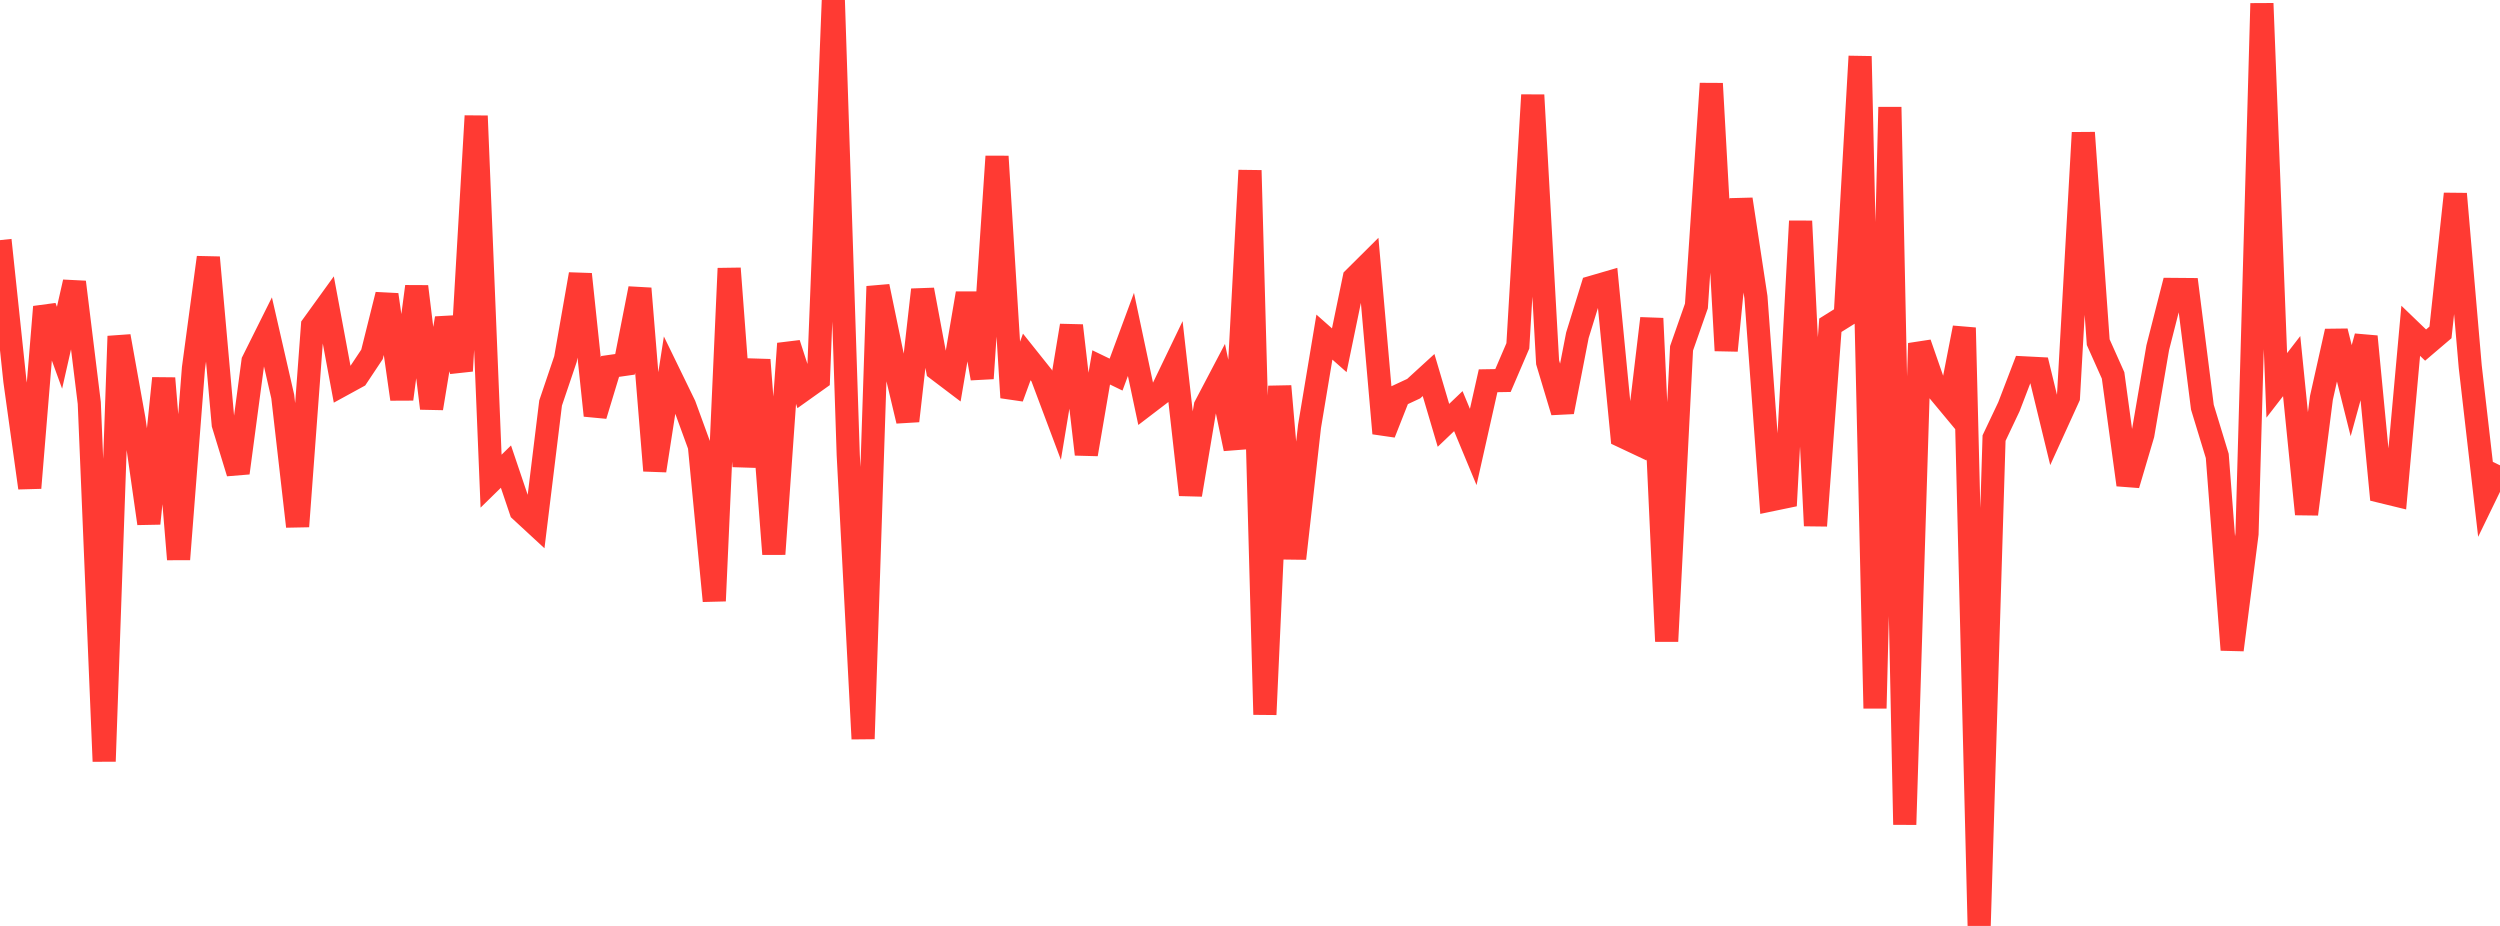 <?xml version="1.0" standalone="no"?>
<!DOCTYPE svg PUBLIC "-//W3C//DTD SVG 1.1//EN" "http://www.w3.org/Graphics/SVG/1.1/DTD/svg11.dtd">

<svg width="135" height="50" viewBox="0 0 135 50" preserveAspectRatio="none" 
  xmlns="http://www.w3.org/2000/svg"
  xmlns:xlink="http://www.w3.org/1999/xlink">


<polyline points="0.0, 12.967 0.804, 20.572 1.607, 26.346 2.411, 16.572 3.214, 18.779 4.018, 15.233 4.821, 21.764 5.625, 41.111 6.429, 18.156 7.232, 22.631 8.036, 28.268 8.839, 20.427 9.643, 30.202 10.446, 19.884 11.25, 13.903 12.054, 22.913 12.857, 25.538 13.661, 19.51 14.464, 17.899 15.268, 21.412 16.071, 28.426 16.875, 17.584 17.679, 16.471 18.482, 20.782 19.286, 20.342 20.089, 19.135 20.893, 15.915 21.696, 21.551 22.5, 15.473 23.304, 22.049 24.107, 17.185 24.911, 20.029 25.714, 6.262 26.518, 25.983 27.321, 25.197 28.125, 27.577 28.929, 28.32 29.732, 21.764 30.536, 19.389 31.339, 14.809 32.143, 22.436 32.946, 19.788 33.75, 19.673 34.554, 15.58 35.357, 25.413 36.161, 20.237 36.964, 21.887 37.768, 24.089 38.571, 32.449 39.375, 14.495 40.179, 25.18 40.982, 19.433 41.786, 29.92 42.589, 18.555 43.393, 21.038 44.196, 20.466 45.0, 0.0 45.804, 24.552 46.607, 39.897 47.411, 15.465 48.214, 19.342 49.018, 22.73 49.821, 15.648 50.625, 19.952 51.429, 20.561 52.232, 15.842 53.036, 20.434 53.839, 8.447 54.643, 21.468 55.446, 19.275 56.25, 20.283 57.054, 22.426 57.857, 17.584 58.661, 24.531 59.464, 19.84 60.268, 20.229 61.071, 18.058 61.875, 21.852 62.679, 21.238 63.482, 19.569 64.286, 26.718 65.089, 21.933 65.893, 20.402 66.696, 24.232 67.5, 9.202 68.304, 38.585 69.107, 20.854 69.911, 30.161 70.714, 23.027 71.518, 18.204 72.321, 18.914 73.125, 15.025 73.929, 14.226 74.732, 23.4 75.536, 21.361 76.339, 20.987 77.143, 20.252 77.946, 22.968 78.75, 22.201 79.554, 24.137 80.357, 20.562 81.161, 20.548 81.964, 18.677 82.768, 5.132 83.571, 19.565 84.375, 22.242 85.179, 18.106 85.982, 15.508 86.786, 15.274 87.589, 23.55 88.393, 23.929 89.196, 17.196 90.0, 34.63 90.804, 18.809 91.607, 16.521 92.411, 4.513 93.214, 18.931 94.018, 10.762 94.821, 16.047 95.625, 26.993 96.429, 26.826 97.232, 11.942 98.036, 28.389 98.839, 17.563 99.643, 17.061 100.446, 3.042 101.25, 38.249 102.054, 5.785 102.857, 44.528 103.661, 18.542 104.464, 20.853 105.268, 21.82 106.071, 17.699 106.875, 50.0 107.679, 23.657 108.482, 21.963 109.286, 19.864 110.089, 19.905 110.893, 23.212 111.696, 21.449 112.5, 7.165 113.304, 18.477 114.107, 20.273 114.911, 26.179 115.714, 23.466 116.518, 18.775 117.321, 15.629 118.125, 15.636 118.929, 21.989 119.732, 24.62 120.536, 35.092 121.339, 28.826 122.143, 0.186 122.946, 20.81 123.75, 19.77 124.554, 27.762 125.357, 21.486 126.161, 17.89 126.964, 21.097 127.768, 18.173 128.571, 26.535 129.375, 26.731 130.179, 17.862 130.982, 18.635 131.786, 17.95 132.589, 10.469 133.393, 19.803 134.196, 26.784 135.0, 25.128" fill="none" stroke="#ff3a33" stroke-width="1.25"/>

</svg>
